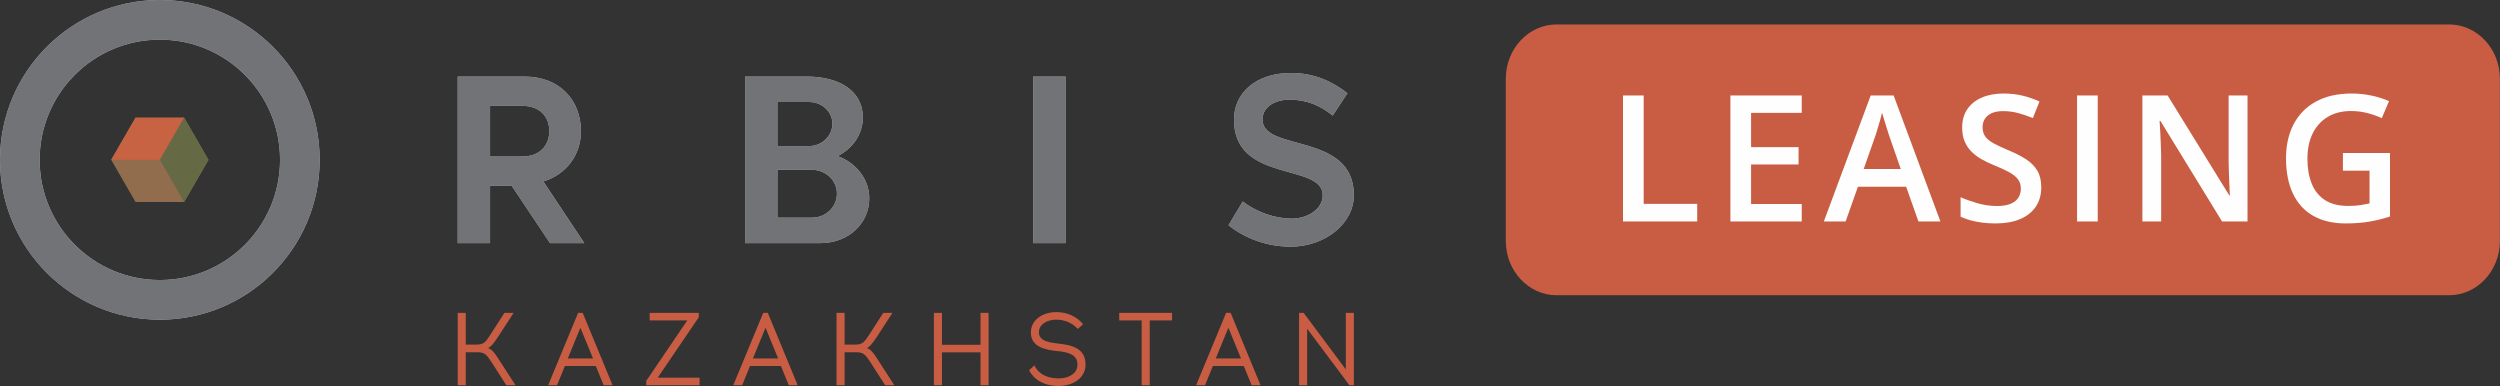 <svg width="7218" height="1115" viewBox="0 0 7218 1115" fill="none" xmlns="http://www.w3.org/2000/svg">
 <rect x="0" y="0" width="7218" height="1115" fill="#333333" stroke="none"/>
 <path fill-rule="evenodd" clip-rule="evenodd" d="M531.744 339.801L602.001 461.489L531.746 583.175L391.233 583.174L320.976 461.486L391.231 339.8L531.744 339.801Z" fill="#916C4D"/>
 <path fill-rule="evenodd" clip-rule="evenodd" d="M531.744 339.801L461.488 461.488L320.976 461.486L391.231 339.8L531.744 339.801Z" fill="#C76243"/>
 <path fill-rule="evenodd" clip-rule="evenodd" d="M531.744 339.801L461.488 461.488L531.746 583.176L602.001 461.489L531.744 339.801Z" fill="#656944"/>
 <path d="M1414.91 536.35H1477.42L1588 701.885H1686.92L1568.77 523.986C1635.4 503.381 1677.29 447.064 1677.29 379.065C1677.29 289.77 1616.17 221.082 1514.51 221.082H1321.5V701.885H1414.91V536.35ZM1507.64 305.565C1557.78 305.565 1585.94 335.784 1585.94 378.375C1585.94 420.957 1557.78 451.866 1507.64 451.866H1414.91V305.565H1507.64ZM2491.23 339.905C2491.23 258.862 2418.42 221.082 2329.82 221.082H2151.24V701.885H2368.97C2450.71 701.885 2509.78 644.189 2509.78 572.759C2509.78 516.433 2470.63 469.73 2418.42 450.495C2461.01 429.89 2491.23 387.307 2491.23 339.905ZM2244.64 628.394V490.336H2344.24C2384.08 490.336 2416.36 520.555 2416.36 559.016C2416.36 598.167 2384.08 628.394 2344.24 628.394H2244.64ZM2403.31 357.08C2403.31 392.799 2372.4 421.647 2337.37 421.647H2244.64V294.573H2337.37C2372.4 294.573 2403.31 322.05 2403.31 357.08ZM2983.03 701.885H3076.44V221.082H2983.03V701.885ZM3818.93 563.827C3818.93 603.667 3775.66 631.136 3729.64 631.136C3678.81 631.136 3624.55 610.531 3588.15 581.683L3546.94 650.371C3593.64 687.461 3656.84 712.188 3726.21 712.188C3827.18 712.188 3908.92 644.189 3908.92 563.827C3908.92 380.435 3645.16 439.503 3645.16 345.406C3645.16 305.565 3685.69 287.71 3722.78 287.71C3772.91 287.71 3812.06 304.876 3847.78 333.724L3890.37 269.165C3842.97 232.756 3792.84 210.779 3726.9 210.779C3626.61 210.779 3562.73 267.786 3562.73 345.406C3562.73 530.168 3818.93 469.04 3818.93 563.827Z" fill="#BDBFC1"/>
 <path fill-rule="evenodd" clip-rule="evenodd" d="M461.488 0C716.359 0 922.977 206.617 922.977 461.488C922.977 716.358 716.359 922.975 461.488 922.975C206.618 922.975 0 716.358 0 461.488C0 206.617 206.618 0 461.488 0ZM706.868 216.109C644.085 153.318 557.313 114.475 461.488 114.475C365.655 114.475 278.892 153.318 216.109 216.109C153.318 278.891 114.475 365.655 114.475 461.488C114.475 557.313 153.318 644.084 216.109 706.866C278.892 769.657 365.655 808.5 461.488 808.5C557.313 808.5 644.085 769.657 706.868 706.866C769.658 644.084 808.501 557.313 808.501 461.488C808.501 365.655 769.658 278.891 706.868 216.109Z" fill="#BDBFC1"/>
 <path d="M1414.91 536.35H1477.42L1588 701.885H1686.92L1568.77 523.986C1635.4 503.381 1677.29 447.064 1677.29 379.065C1677.29 289.77 1616.17 221.082 1514.51 221.082H1321.5V701.885H1414.91V536.35ZM1507.64 305.565C1557.78 305.565 1585.94 335.784 1585.94 378.375C1585.94 420.957 1557.78 451.866 1507.64 451.866H1414.91V305.565H1507.64ZM2491.23 339.905C2491.23 258.862 2418.42 221.082 2329.82 221.082H2151.24V701.885H2368.97C2450.71 701.885 2509.78 644.189 2509.78 572.759C2509.78 516.433 2470.63 469.73 2418.42 450.495C2461.01 429.89 2491.23 387.307 2491.23 339.905ZM2244.64 628.394V490.336H2344.24C2384.08 490.336 2416.36 520.555 2416.36 559.016C2416.36 598.167 2384.08 628.394 2344.24 628.394H2244.64ZM2403.31 357.08C2403.31 392.799 2372.4 421.647 2337.37 421.647H2244.64V294.573H2337.37C2372.4 294.573 2403.31 322.05 2403.31 357.08ZM2983.03 701.885H3076.44V221.082H2983.03V701.885ZM3818.93 563.827C3818.93 603.667 3775.66 631.136 3729.64 631.136C3678.81 631.136 3624.55 610.531 3588.15 581.683L3546.94 650.371C3593.64 687.461 3656.84 712.188 3726.21 712.188C3827.18 712.188 3908.92 644.189 3908.92 563.827C3908.92 380.435 3645.16 439.503 3645.16 345.406C3645.16 305.565 3685.69 287.71 3722.78 287.71C3772.91 287.71 3812.06 304.876 3847.78 333.724L3890.37 269.165C3842.97 232.756 3792.84 210.779 3726.9 210.779C3626.61 210.779 3562.73 267.786 3562.73 345.406C3562.73 530.168 3818.93 469.04 3818.93 563.827Z" fill="#727376"/>
 <path fill-rule="evenodd" clip-rule="evenodd" d="M461.488 0C716.359 0 922.977 206.617 922.977 461.488C922.977 716.358 716.359 922.975 461.488 922.975C206.618 922.975 0 716.358 0 461.488C0 206.617 206.618 0 461.488 0ZM706.868 216.109C644.085 153.318 557.313 114.475 461.488 114.475C365.655 114.475 278.892 153.318 216.109 216.109C153.318 278.891 114.475 365.655 114.475 461.488C114.475 557.313 153.318 644.084 216.109 706.866C278.892 769.657 365.655 808.5 461.488 808.5C557.313 808.5 644.085 769.657 706.868 706.866C769.658 644.084 808.501 557.313 808.501 461.488C808.501 365.655 769.658 278.891 706.868 216.109Z" fill="#727376"/>
 <path d="M1461.8 1112.21H1488.37L1440.31 1037.88C1427.18 1017.28 1420.01 1008.63 1408.96 1005.04C1417.92 1000.87 1424.78 992.205 1437.02 973.998L1483 903.251H1456.43L1416.13 965.938C1402.1 987.431 1397.02 994.895 1375.53 994.895H1344.79V903.251H1321.5V1112.21H1344.79V1016.98H1378.82C1400.01 1016.98 1405.38 1024.74 1419.41 1045.94L1461.8 1112.21ZM1630.98 1056.68H1720.24L1742.92 1112.21H1768.59L1682.32 903.251H1669.19L1582.62 1112.21H1608.3L1630.98 1056.68ZM1675.76 946.237L1712.17 1034.89H1639.34L1675.76 946.237ZM2019.86 1112.21V1090.41H1898.97L2017.47 916.089V903.251H1875.69V925.042H1984.34L1865.83 1099.67V1112.21H2019.86ZM2165.46 1056.68H2254.72L2277.4 1112.21H2303.08L2216.81 903.251H2203.67L2117.11 1112.21H2142.78L2165.46 1056.68ZM2210.24 946.237L2246.66 1034.89H2173.82L2210.24 946.237ZM2555.54 1112.21H2582.11L2534.05 1037.88C2520.92 1017.28 2513.75 1008.63 2502.71 1005.04C2511.66 1000.87 2518.53 992.205 2530.76 973.998L2576.74 903.251H2550.17L2509.87 965.938C2495.84 987.431 2490.77 994.895 2469.27 994.895H2438.53V903.251H2415.24V1112.21H2438.53V1016.98H2472.56C2493.75 1016.98 2499.12 1024.74 2513.16 1045.94L2555.54 1112.21ZM2854.27 1112.21V903.251H2830.99V995.491H2719.65V903.251H2696.37V1112.21H2719.65V1017.28H2830.99V1112.21H2854.27ZM3048.23 901.161C3010.02 901.459 2976.29 923.85 2976.29 959.968C2976.29 991.363 2999.58 1006.93 3041.66 1012.31L3064.35 1014.99C3094.2 1019.17 3110.92 1029.32 3110.92 1052.85C3110.92 1077.63 3086.74 1092.5 3057.19 1092.5H3055.4C3019.87 1092.5 2995.99 1076.14 2986.44 1054.94L2971.21 1068.97C2984.35 1095.19 3013.9 1114.3 3055.4 1114.3H3057.19C3099.27 1114 3134.2 1090.41 3134.2 1052.85C3134.2 1014.99 3109.13 998.821 3067.04 993.452L3044.35 990.464C3014.2 986.583 2999.58 977.631 2999.58 959.373C2999.58 934.594 3026.14 922.952 3048.23 922.952H3051.51C3073.31 922.952 3097.19 932.803 3111.82 949.82L3127.04 936.088C3109.42 914.298 3081.07 901.161 3051.51 901.161H3048.23ZM3319.5 925.042H3383.98V903.251H3231.44V925.042H3296.22V1112.21H3319.5V925.042ZM3501.82 1056.68H3591.07L3613.76 1112.21H3639.43L3553.16 903.251H3540.03L3453.46 1112.21H3479.13L3501.82 1056.68ZM3546.59 946.237L3583.01 1034.89H3510.18L3546.59 946.237ZM3908.91 1112.21V903.251H3885.63V1066.54L3763.84 903.251H3750.7V1112.21H3773.98V948.921L3896.07 1112.21H3908.91Z" fill="#C95D43"/>
 <path fill-rule="evenodd" clip-rule="evenodd" d="M7071.29 70.602H4493.92C4413.43 70.602 4347.56 140.986 4347.56 226.958V696.027C4347.56 782 4413.4 852.384 4493.92 852.384H7071.29C7151.8 852.384 7217.65 782.023 7217.65 696.027V226.958C7217.65 140.962 7151.76 70.602 7071.29 70.602Z" fill="#C95D43"/>
 <path d="M4685.93 639.483V275.624H4745.64V588.696H4900.14V639.483H4685.93ZM5201.97 639.483H4996V275.624H5201.97V325.907H5055.71V424.856H5192.79V474.879H5055.71V588.948H5201.97V639.483ZM5538.96 639.483L5503.37 539.088H5364.25L5328.66 639.483H5265.72L5401.11 275.624H5467.27L5602.4 639.483H5538.96ZM5487.91 487.878L5453.34 388.67C5451.99 384.339 5450.12 378.311 5447.65 370.413C5445.11 362.598 5442.64 354.612 5440.18 346.373C5437.63 338.224 5435.59 331.342 5433.89 325.647C5432.28 332.447 5430.24 340.004 5427.86 348.412C5425.4 356.74 5423.1 364.548 5420.89 371.771C5418.6 379.074 5416.91 384.68 5415.8 388.67L5380.9 487.878H5487.91ZM5893.53 540.786C5893.53 562.365 5888.27 581.051 5877.73 596.675C5867.2 612.306 5852.08 624.282 5832.46 632.602C5812.76 640.929 5789.4 645.089 5762.14 645.089C5748.89 645.089 5736.24 644.325 5724.09 642.879C5712.03 641.352 5700.56 639.142 5689.86 636.257C5679.16 633.366 5669.39 629.799 5660.64 625.639V569.409C5675.42 575.949 5691.9 581.726 5710.16 586.99C5728.42 592.174 5747.02 594.806 5765.88 594.806C5781.33 594.806 5794.16 592.767 5804.35 588.696C5814.55 584.618 5822.1 578.752 5827.12 571.196C5832.13 563.551 5834.59 554.719 5834.59 544.523C5834.59 533.742 5831.7 524.569 5825.84 517.095C5820.06 509.62 5811.32 502.738 5799.6 496.45C5787.96 490.251 5773.27 483.541 5755.69 476.407C5743.79 471.565 5732.33 466.048 5721.46 459.93C5710.59 453.731 5700.99 446.516 5692.49 438.189C5684 429.869 5677.37 420.014 5672.45 408.632C5667.61 397.249 5665.15 383.828 5665.15 368.374C5665.15 347.738 5670.07 330.067 5679.92 315.459C5689.78 300.762 5703.7 289.557 5721.71 281.742C5739.72 273.926 5760.78 270.018 5784.82 270.018C5803.93 270.018 5821.85 271.976 5838.67 275.966C5855.48 279.955 5872.05 285.65 5888.35 292.954L5869.41 340.938C5854.46 334.828 5840.03 329.896 5826.01 326.248C5812 322.592 5797.64 320.813 5783.03 320.813C5770.46 320.813 5759.76 322.682 5750.93 326.501C5742.18 330.408 5735.47 335.755 5730.97 342.725C5726.38 349.599 5724.09 357.844 5724.09 367.351C5724.09 377.97 5726.72 386.972 5731.9 394.194C5737.17 401.409 5745.33 408.039 5756.28 413.986C5767.32 420.014 5781.59 426.636 5799.01 433.94C5819.05 442.267 5836.12 451.017 5850.13 460.19C5864.15 469.362 5874.85 480.233 5882.32 492.973C5889.8 505.712 5893.53 521.677 5893.53 540.786ZM5996.88 639.483V275.624H6056.59V639.483H5996.88ZM6489.05 639.483H6415.58L6237.47 349.006H6235.18C6235.86 358.86 6236.53 369.22 6237.05 380.179C6237.64 391.139 6238.15 402.344 6238.57 413.986C6239 425.62 6239.34 437.425 6239.68 449.312V639.483H6185.5V275.624H6258.36L6436.3 564.063H6438C6437.67 555.565 6437.24 545.888 6436.73 534.928C6436.3 523.976 6435.8 512.675 6435.37 500.959C6435.03 489.317 6434.69 477.934 6434.52 466.982V275.624H6489.05V639.483ZM6764.46 441.756H6900.36V625.127C6881.25 631.415 6861.54 636.339 6841.08 639.824C6820.69 643.302 6797.85 645.089 6772.45 645.089C6735.42 645.089 6704.16 637.696 6678.51 623.006C6652.86 608.309 6633.41 586.909 6620.16 558.879C6606.91 530.85 6600.2 497.051 6600.2 457.387C6600.2 419.332 6607.59 386.297 6622.37 358.267C6637.15 330.238 6658.63 308.496 6686.83 293.124C6715.03 277.745 6749.17 270.018 6789.35 270.018C6809.05 270.018 6828.17 271.976 6846.68 275.876C6865.2 279.784 6882.18 285.138 6897.56 291.93L6876.66 341.197C6864.43 335.421 6850.67 330.49 6835.38 326.501C6820.09 322.511 6804.3 320.553 6787.82 320.553C6761.83 320.553 6739.41 326.159 6720.55 337.542C6701.7 348.835 6687.26 364.808 6677.15 385.363C6667.04 405.918 6661.95 430.202 6661.95 458.15C6661.95 485.328 6666.03 509.108 6674.18 529.663C6682.25 550.13 6694.99 566.013 6712.31 577.484C6729.64 588.859 6752.15 594.554 6779.66 594.554C6793.43 594.554 6805.15 593.79 6814.75 592.345C6824.34 590.817 6833.26 589.119 6841.33 587.332V492.802H6764.46V441.756Z" fill="#FEFEFE"/>
</svg>
